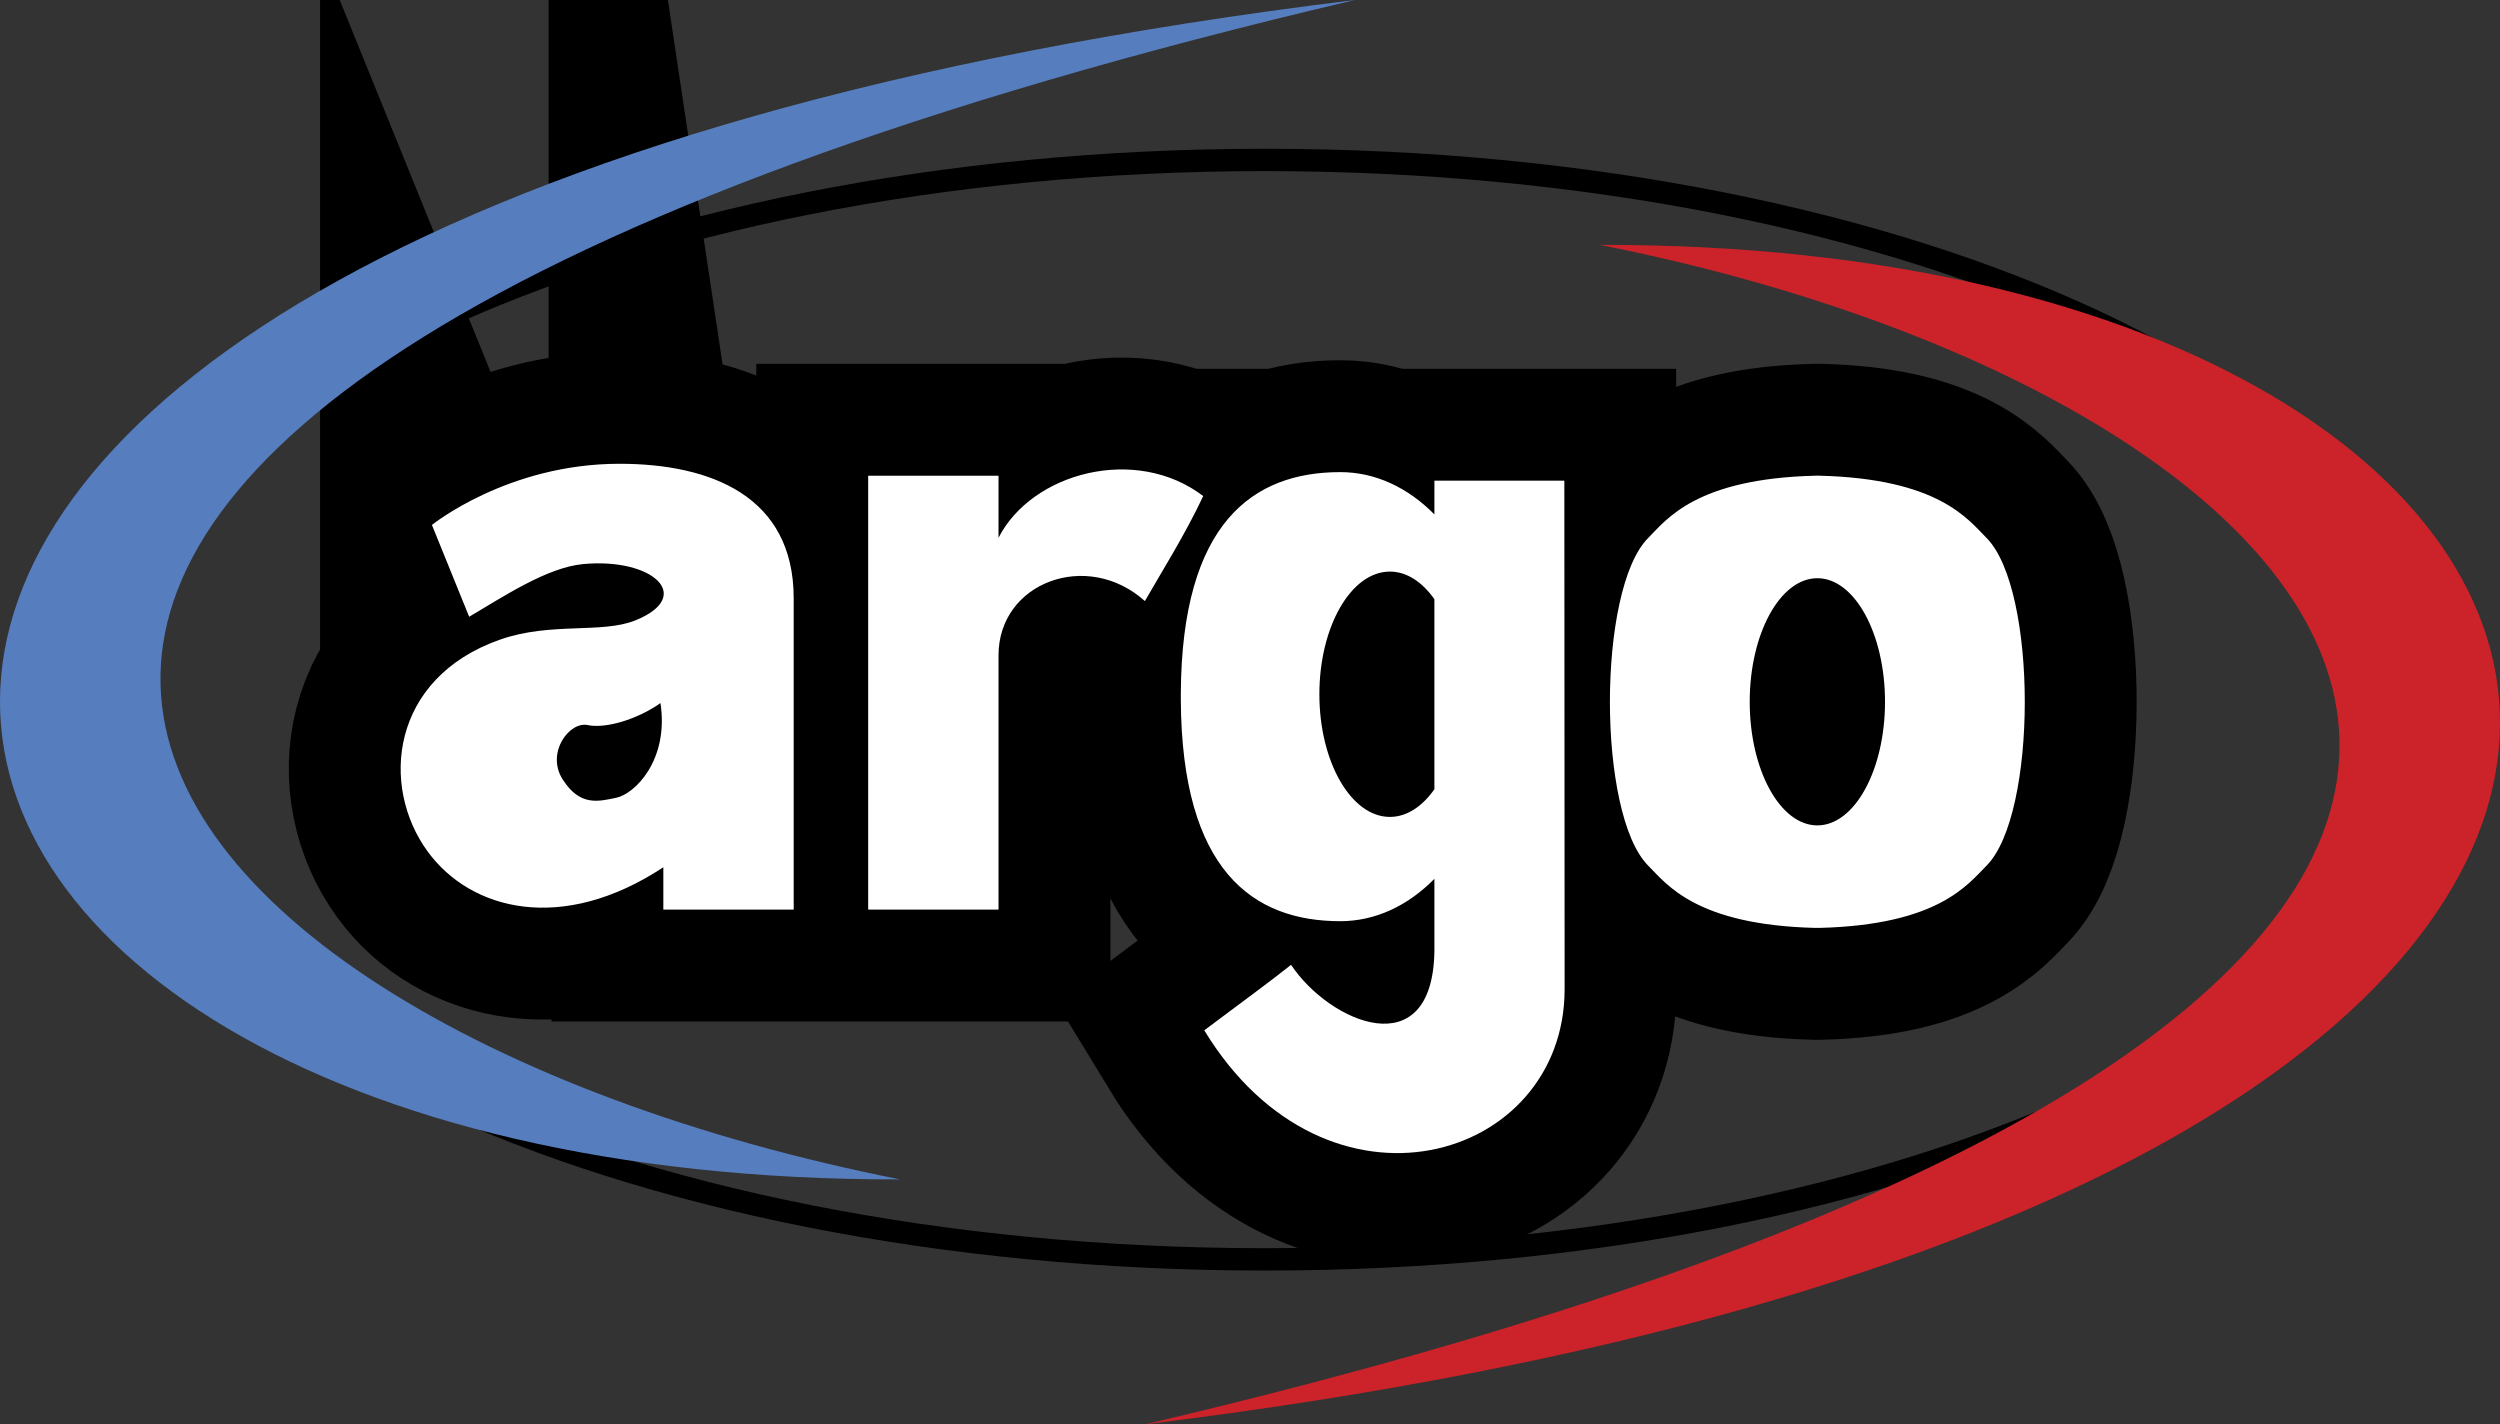 <?xml version="1.0" encoding="UTF-8"?>
<!DOCTYPE svg PUBLIC "-//W3C//DTD SVG 1.1//EN" "http://www.w3.org/Graphics/SVG/1.1/DTD/svg11.dtd">
<!-- Creator: CorelDRAW 2020 (64-Bit) -->
<svg xmlns="http://www.w3.org/2000/svg" xml:space="preserve" width="2417px" height="1377px" version="1.1" style="shape-rendering:geometricPrecision; text-rendering:geometricPrecision; image-rendering:optimizeQuality; fill-rule:evenodd; clip-rule:evenodd"
viewBox="0 0 551.19 314.02"
 xmlns:xlink="http://www.w3.org/1999/xlink"
 xmlns:xodm="http://www.corel.com/coreldraw/odm/2003"
 enable-background="new 0 0 245 145">
 <rect x="0" y="0" width="551.19" height="314.02" fill="#333333" stroke="none"/>
 <defs>
  <style type="text/css">
   <![CDATA[
    .str0 {stroke:black;stroke-width:49.33;stroke-miterlimit:22.926}
    .str1 {stroke:black;stroke-width:4.93;stroke-miterlimit:22.926}
    .fil0 {fill:none}
    .fil2 {fill:#567EBF}
    .fil3 {fill:#CC2229}
    .fil1 {fill:white}
   ]]>
  </style>
 </defs>
 <g id="Layer_x0020_1">
  <g id="_2498867794704">
   <g>
    <path class="fil0 str0" d="M400.68 127.48c8.22,0 14.92,12.24 14.92,27.25 0,15.01 -6.7,27.25 -14.92,27.25 -8.21,0 -14.91,-12.24 -14.91,-27.25 0,-15.01 6.7,-27.25 14.91,-27.25zm-94.24 -1.46c3.71,0 7.13,2.29 9.81,6.09l0 41.9c-2.68,3.81 -6.1,6.1 -9.81,6.1 -8.56,0 -15.55,-12.15 -15.55,-27.04 0,-14.9 6.98,-27.05 15.55,-27.05l0 0zm9.81 -20.05l28.65 0c0.02,36.6 0.06,75.49 0.06,112.1 0,38.08 -52.41,53.53 -79.45,9.09 8.67,-6.5 14.62,-10.83 19.14,-14.44 8.5,12.78 31.15,22.52 31.6,-2.93l0 -16.03c-5.82,5.92 -13,9.34 -20.75,9.34 -19.24,0 -34.95,-11.12 -35.16,-48.76l0 -0.74 0 -0.75c0.21,-37.63 15.92,-48.76 35.16,-48.76 7.75,0 14.93,3.42 20.75,9.33l0 -7.45 0 0 0 0zm-96.1 94.58l-28.74 0 0 -95.66 28.74 0 0 13.68c7.34,-14.4 30.31,-20.51 45.13,-9.2 -3.98,8.49 -9.26,16.85 -12.86,23.15 -12.7,-11.41 -32.27,-4.11 -32.27,11.95l0 56.08 0 0zm-74.53 -45.54c-5.07,3.58 -12.05,5.69 -16.06,4.85 -4.01,-0.85 -9.28,6.12 -5.48,12.02 3.8,5.91 7.8,4.85 11.81,4 4.01,-0.83 11.63,-8.22 9.73,-20.87l0 0zm-50.39 -39.27c0,0 16.65,-13.49 41.34,-13.49 20.09,0 38.42,7.11 38.42,29.66l0 68.64 -28.74 0 0 -9.34c-22.3,14.7 -42.42,9.56 -51.93,-3.43 -10.6,-14.47 -8.19,-38.27 15.9,-46.75 11.2,-3.94 22.42,-1.26 29.86,-4.25 13.1,-5.29 3.89,-13.83 -11.46,-12.42 -8.04,0.74 -17.68,7.22 -25.18,11.62l-8.21 -20.24 0 0zm304.98 -10.86l0.47 0c0.16,0 0.31,0 0.47,0 26.3,0.66 32.75,9.64 36.81,13.7 11.27,11.27 11.28,61.03 0,72.3 -4.06,4.05 -10.52,13.04 -36.81,13.7 -0.16,0 -0.31,0 -0.47,0 -0.16,0 -0.31,0 -0.47,0 -26.3,-0.66 -32.75,-9.65 -36.8,-13.7 -11.29,-11.28 -11.28,-61.03 0,-72.3 4.05,-4.06 10.51,-13.04 36.8,-13.7z"/>
    <path class="fil1" d="M400.68 127.48c8.22,0 14.92,12.24 14.92,27.25 0,15.01 -6.7,27.25 -14.92,27.25 -8.21,0 -14.91,-12.24 -14.91,-27.25 0,-15.01 6.7,-27.25 14.91,-27.25zm-94.24 -1.46c3.71,0 7.13,2.29 9.81,6.09l0 41.9c-2.68,3.81 -6.1,6.1 -9.81,6.1 -8.56,0 -15.55,-12.15 -15.55,-27.04 0,-14.9 6.98,-27.05 15.55,-27.05l0 0zm9.81 -20.05l28.65 0c0.02,36.6 0.06,75.49 0.06,112.1 0,38.08 -52.41,53.53 -79.45,9.09 8.67,-6.5 14.62,-10.83 19.14,-14.44 8.5,12.78 31.15,22.52 31.6,-2.93l0 -16.03c-5.82,5.92 -13,9.34 -20.75,9.34 -19.24,0 -34.95,-11.12 -35.16,-48.76l0 -0.74 0 -0.75c0.21,-37.63 15.92,-48.76 35.16,-48.76 7.75,0 14.93,3.42 20.75,9.33l0 -7.45 0 0 0 0zm-96.1 94.58l-28.74 0 0 -95.66 28.74 0 0 13.68c7.34,-14.4 30.31,-20.51 45.13,-9.2 -3.98,8.49 -9.26,16.85 -12.86,23.15 -12.7,-11.41 -32.27,-4.11 -32.27,11.95l0 56.08 0 0zm-74.53 -45.54c-5.07,3.58 -12.05,5.69 -16.06,4.85 -4.01,-0.85 -9.28,6.12 -5.48,12.02 3.8,5.91 7.8,4.85 11.81,4 4.01,-0.83 11.63,-8.22 9.73,-20.87l0 0zm-50.39 -39.27c0,0 16.65,-13.49 41.34,-13.49 20.09,0 38.42,7.11 38.42,29.66l0 68.64 -28.74 0 0 -9.34c-22.3,14.7 -42.42,9.56 -51.93,-3.43 -10.6,-14.47 -8.19,-38.27 15.9,-46.75 11.2,-3.94 22.42,-1.26 29.86,-4.25 13.1,-5.29 3.89,-13.83 -11.46,-12.42 -8.04,0.74 -17.68,7.22 -25.18,11.62l-8.21 -20.24 0 0zm304.98 -10.86l0.47 0c0.16,0 0.31,0 0.47,0 26.3,0.66 32.75,9.64 36.81,13.7 11.27,11.27 11.28,61.03 0,72.3 -4.06,4.05 -10.52,13.04 -36.81,13.7 -0.16,0 -0.31,0 -0.47,0 -0.16,0 -0.31,0 -0.47,0 -26.3,-0.66 -32.75,-9.65 -36.8,-13.7 -11.29,-11.28 -11.28,-61.03 0,-72.3 4.05,-4.06 10.51,-13.04 36.8,-13.7z"/>
    <path class="fil0 str1" d="M278.9 35.26c142.61,0 258.93,54.45 258.93,121.2 0,66.76 -116.32,121.2 -258.93,121.2 -142.61,0 -258.92,-54.44 -258.92,-121.2 -0.01,-66.75 116.3,-121.2 258.92,-121.2l0 0z"/>
    <path class="fil2" d="M298.73 0c-410.19,50.1 -352.32,260.62 -100.26,260.03 -178.5,-35.25 -289.78,-168.57 100.26,-260.03l0 0z"/>
    <path class="fil3" d="M252.46 314.02c410.19,-50.1 352.32,-260.61 100.26,-260.03 178.49,35.26 289.78,168.58 -100.26,260.03z"/>
   </g>
  </g>
 </g>
</svg>
